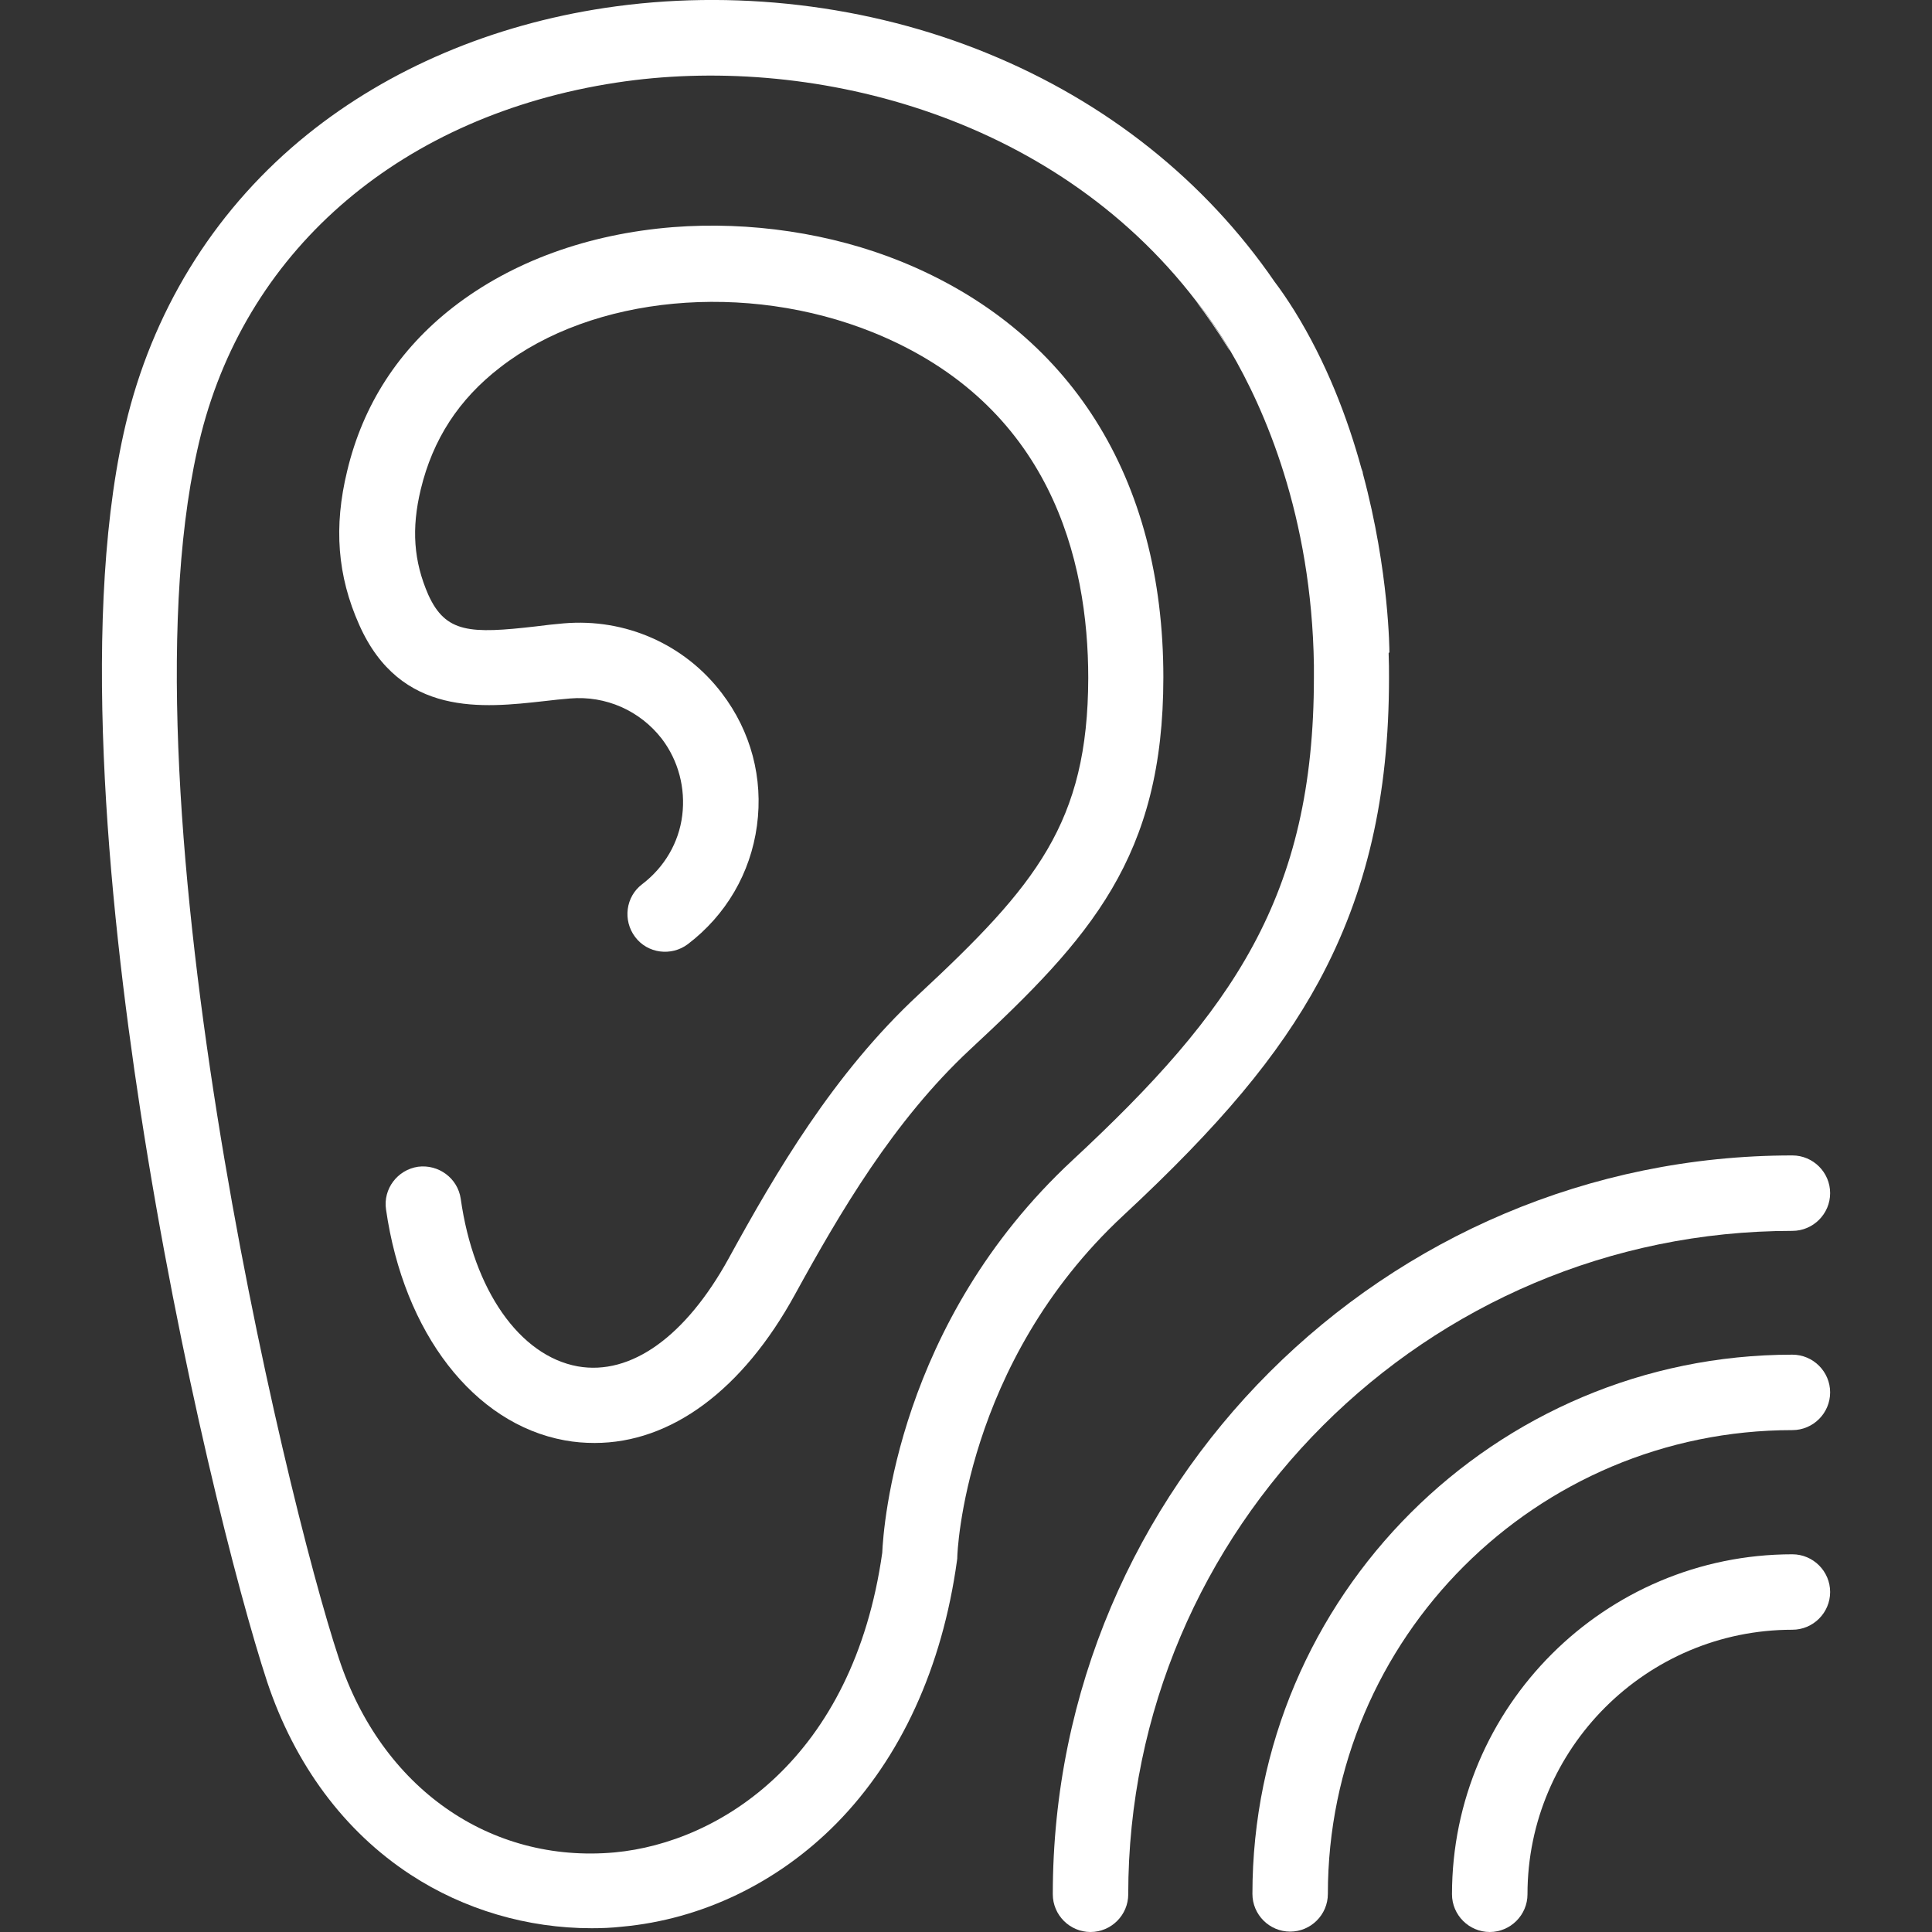 <svg width="40" height="40" viewBox="0 0 40 40" fill="none" xmlns="http://www.w3.org/2000/svg">
<rect x="0" y="0" width="40" height="40" fill="#333333" stroke="none"/>
<g clip-path="url(#clip0_104_4012)">
<path d="M28.766 13.5C28.766 13.5 28.766 11.844 28.219 9.813C28.211 9.781 28.203 9.742 28.188 9.703C27.899 8.648 27.461 7.5 26.797 6.43C26.649 6.195 26.516 6 26.391 5.836C24.953 3.742 22.907 2.109 20.438 1.102C17.977 0.094 15.164 -0.234 12.524 0.164C10.188 0.516 8.055 1.422 6.367 2.781C4.524 4.266 3.242 6.274 2.649 8.594C1.641 12.57 2.235 18.617 2.906 22.992C3.727 28.336 4.93 32.992 5.531 34.82C6.102 36.531 7.125 37.914 8.5 38.813C9.61 39.539 10.922 39.922 12.25 39.922C12.453 39.922 12.664 39.914 12.867 39.891C14.531 39.742 16.11 38.977 17.32 37.75C18.649 36.398 19.508 34.523 19.813 32.313C19.82 32.281 19.82 32.25 19.82 32.227C19.82 32.188 19.953 28.234 23.258 25.164C25.258 23.305 26.469 21.859 27.305 20.32C28.297 18.484 28.758 16.484 28.758 14.031C28.758 13.875 28.758 13.711 28.75 13.524C28.766 13.508 28.766 13.5 28.766 13.5ZM22.203 24.023C18.586 27.383 18.289 31.609 18.266 32.148C17.664 36.406 14.906 38.148 12.727 38.352C10.141 38.586 7.899 37.016 7.016 34.336C5.899 30.977 2.36 16.109 4.164 8.984C5.149 5.102 8.36 2.383 12.758 1.711C16.688 1.109 21.766 2.32 24.766 6.234C24.789 6.266 25.086 6.609 25.469 7.258C26.172 8.453 27.157 10.672 27.203 13.774C27.203 13.859 27.203 13.945 27.203 14.024C27.203 18.555 25.524 20.938 22.203 24.023Z" fill="white"/>
<path d="M25.469 7.266C25.453 7.242 25.43 7.219 25.414 7.188C25.211 6.859 24.992 6.539 24.766 6.242C24.789 6.266 25.086 6.617 25.469 7.266Z" fill="white"/>
<path d="M19.016 20.594C17.258 22.227 16.063 24.273 15.086 26.055C14.195 27.672 13.063 28.484 11.961 28.289C10.758 28.07 9.805 26.711 9.539 24.82C9.477 24.391 9.078 24.102 8.656 24.156C8.227 24.219 7.93 24.617 7.992 25.039C8.359 27.602 9.813 29.477 11.688 29.82C11.899 29.859 12.102 29.875 12.313 29.875C13.891 29.875 15.375 28.781 16.461 26.797C17.383 25.117 18.5 23.203 20.086 21.727C22.578 19.414 24.086 17.742 24.086 14.024C24.086 9.891 22.156 6.836 18.656 5.414C17.211 4.828 15.531 4.578 13.93 4.703C12.172 4.844 10.602 5.414 9.383 6.359C8.258 7.234 7.516 8.375 7.188 9.75C6.906 10.906 6.984 11.922 7.438 12.938C8.289 14.852 10.008 14.656 11.266 14.516C11.453 14.492 11.625 14.477 11.805 14.461C12.539 14.399 13.25 14.711 13.703 15.297C14.047 15.75 14.195 16.32 14.125 16.883C14.055 17.445 13.758 17.953 13.297 18.305C12.953 18.563 12.891 19.055 13.149 19.398C13.406 19.742 13.899 19.805 14.242 19.547C15.031 18.945 15.539 18.078 15.672 17.094C15.805 16.109 15.547 15.141 14.945 14.352C14.172 13.336 12.945 12.797 11.672 12.906C11.477 12.922 11.281 12.945 11.094 12.969C9.734 13.125 9.227 13.109 8.867 12.313C8.563 11.617 8.516 10.945 8.711 10.133C8.961 9.094 9.5 8.266 10.352 7.609C12.266 6.117 15.445 5.82 18.078 6.883C21.758 8.375 22.531 11.594 22.531 14.039C22.523 17.031 21.453 18.328 19.016 20.594Z" fill="white"/>
<path d="M37.109 25.484C37.539 25.484 37.891 25.133 37.891 24.703C37.891 24.273 37.539 23.922 37.109 23.922C28.664 23.922 21.797 30.781 21.797 39.219C21.797 39.648 22.148 40 22.578 40C23.008 40 23.359 39.648 23.359 39.219C23.359 31.648 29.531 25.484 37.109 25.484Z" fill="white"/>
<path d="M37.109 28.047C30.945 28.047 25.93 33.055 25.93 39.211C25.93 39.641 26.281 39.992 26.711 39.992C27.141 39.992 27.492 39.641 27.492 39.211C27.492 33.914 31.805 29.609 37.109 29.609C37.539 29.609 37.891 29.258 37.891 28.828C37.891 28.398 37.539 28.047 37.109 28.047Z" fill="white"/>
<path d="M37.109 32.18C33.227 32.18 30.062 35.336 30.062 39.219C30.062 39.648 30.414 40 30.844 40C31.273 40 31.625 39.648 31.625 39.219C31.625 36.203 34.086 33.742 37.109 33.742C37.539 33.742 37.891 33.391 37.891 32.961C37.891 32.531 37.539 32.18 37.109 32.18Z" fill="white"/>
<path d="M28.219 9.805C28.211 9.773 28.203 9.734 28.188 9.695C28.203 9.734 28.219 9.773 28.219 9.805Z" fill="white"/>
</g>
<defs>
<clipPath id="clip0_104_4012">
<rect width="40" height="40" fill="white"/>
</clipPath>
</defs>
</svg>
